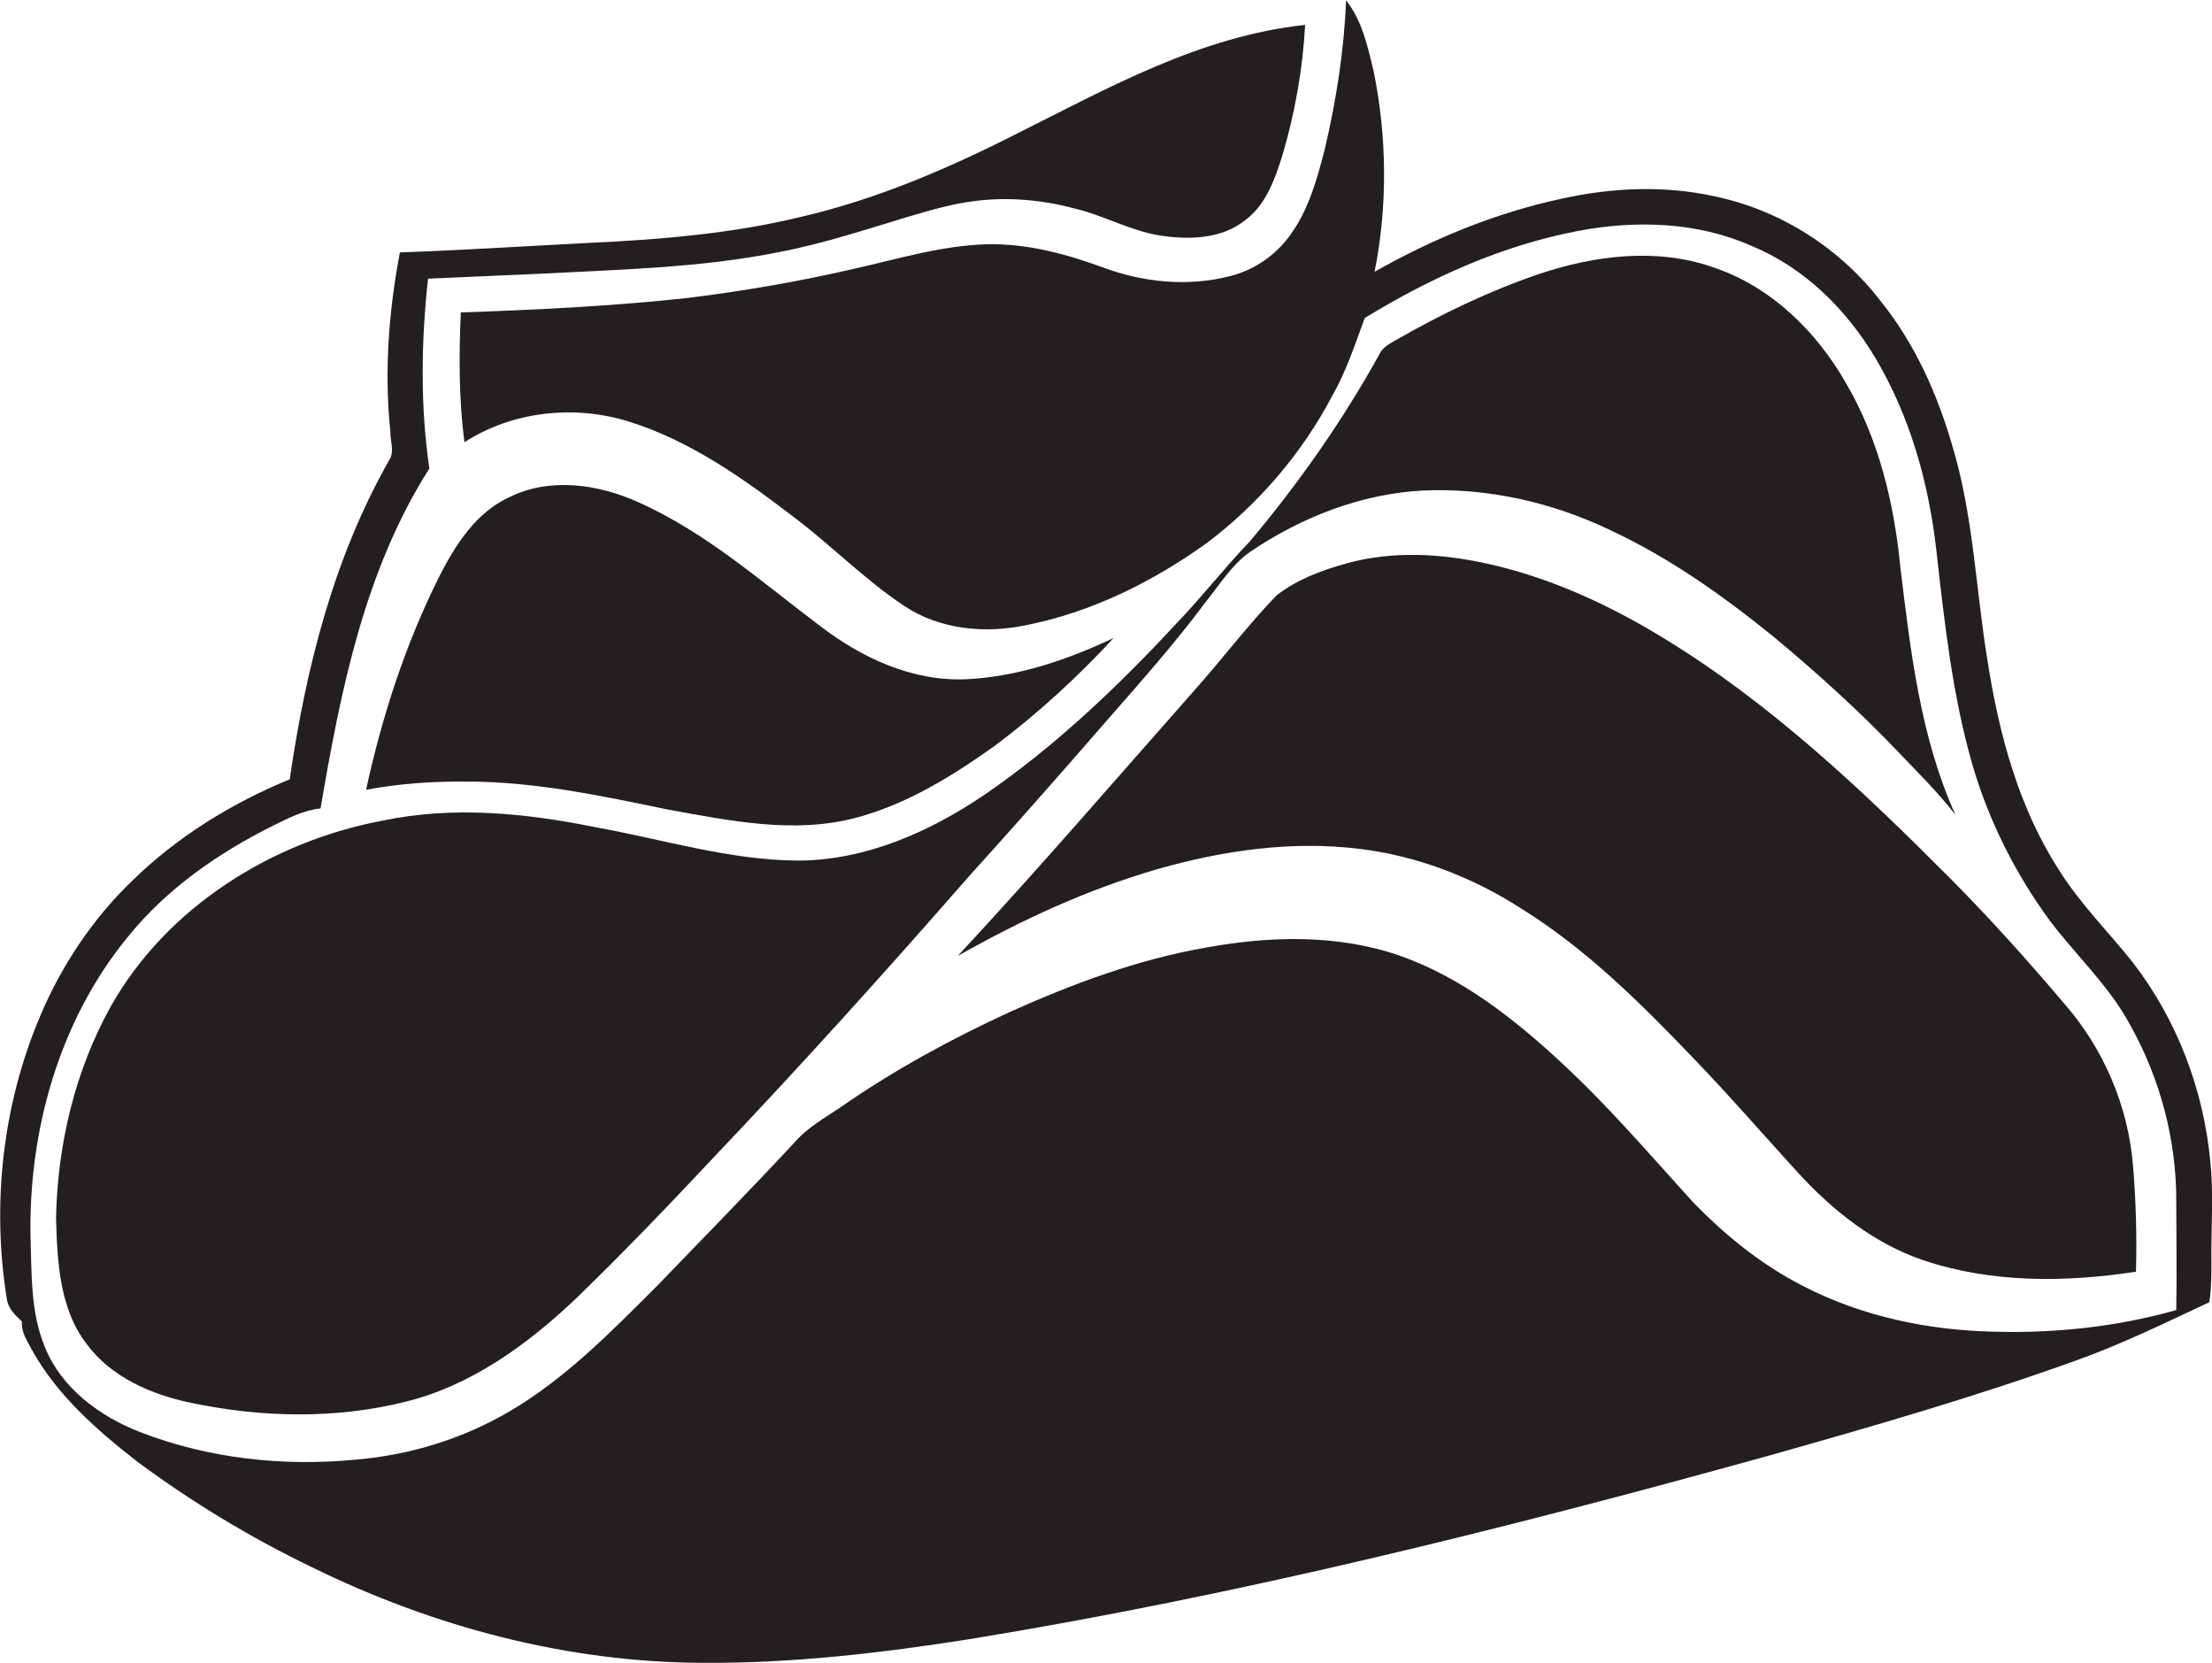 <?xml version="1.0" encoding="utf-8"?>
<!-- Generator: Adobe Illustrator 19.2.0, SVG Export Plug-In . SVG Version: 6.00 Build 0)  -->
<svg version="1.1" id="Layer_1" xmlns="http://www.w3.org/2000/svg" xmlns:xlink="http://www.w3.org/1999/xlink" x="0px" y="0px"
	 viewBox="0 0 674.9 507.3" enable-background="new 0 0 674.9 507.3" xml:space="preserve">
<g>
	<path fill="#231F20" d="M674.4,354.5c-2-22-10.2-43.6-23.8-61.1c-7.4-9.3-16-17.8-22.3-27.9c-12.4-19.1-18.4-41.6-21.9-64
		c-3.6-22-4.3-44.6-10.9-66.1C591,120,584.2,104.8,574,92.1c-12.4-16.3-30.7-28-50.8-32.2c-15.3-3.4-31.4-2.7-46.7,0.7
		c-20.1,4.3-39.3,12.2-57.1,22.3c4-20.1,3.8-41.1-0.3-61.2c-1.8-7.5-3.5-15.4-8.4-21.6c-0.6,15.3-3,30.5-6.5,45.4
		c-2.3,8.9-4.8,18.1-10.2,25.7c-4.4,6.4-11.1,11.1-18.6,13c-12.8,3.3-26.5,2-38.8-2.6c-11.2-4.1-23-7.3-35.1-7.1
		c-14,0.3-27.5,4.5-41,7.5c-16.8,3.9-33.8,6.8-50.8,8.9c-23,2.5-46,3.6-69.1,4.4c-0.6,13.2-0.6,26.5,1.1,39.6
		c14.7-9.5,33.6-11.5,50.2-6.3c18.6,5.8,34.7,17.2,50,28.9c11.6,8.7,21.8,19.2,33.8,27.2c11,7.4,25,8.7,37.8,5.9
		c19.9-4,38.5-13.3,54.9-25.1c15.7-11.9,28.8-27.2,38-44.6c4.3-7.5,7-15.8,10-23.9c20.1-12.3,42-22.2,65.3-26.6
		c17.5-3.3,36.3-2.7,52.7,4.6c16.1,6.6,29,19.4,37.8,34.2c10.6,17.8,16.3,38.2,18.6,58.7c2.5,22.1,4.9,44.3,11.1,65.7
		c5,17,13.1,33,23.5,47.2c8,10.6,18,19.8,24.4,31.6c9.3,16.5,14.3,35.4,14.2,54.3c0,11,0.2,21.9,0,32.9c-18,5.1-36.8,7.1-55.4,6.6
		c-20.1-0.4-40.4-4.6-58.4-13.9c-12.8-6.5-24.1-15.7-34-26c-12.8-14.1-25.3-28.7-39.3-41.7c-14.7-13.7-30.9-26.5-50.1-33.2
		c-19-6.5-39.7-5.9-59.2-2.3c-20.5,3.6-40.1,10.9-59.1,19.4c-17.9,8.2-35.2,17.6-51.4,28.8c-5.1,3.5-10.7,6.5-14.8,11.3
		c-13.6,14.6-27.6,28.9-41.5,43.3c-14.1,14.1-28.2,28.6-45.5,38.7c-14.2,8.3-30.2,13.2-46.5,14.6c-22.3,2.2-45.2-0.3-66.1-8.4
		c-12.3-4.8-23.9-13.3-29-25.9c-4.5-10.8-4-22.7-4.4-34.1c-0.5-32.4,8.9-65.6,29.6-90.9c11.9-14.8,27.8-25.8,44.7-34.2
		c4.5-2.2,9.1-4.6,14.2-5.1c6.1-35.8,13.4-72.6,33.2-103.7c-2.8-19.2-2.5-38.7-0.4-57.9c11.4-0.5,22.8-1,34.2-1.5
		c24.4-1.3,48.9-1.8,72.9-6.6c13.6-2.6,26.8-7,40.1-11c6.5-1.9,13-3.8,19.8-4.6c10.1-1.3,20.5-0.3,30.3,2.3
		c8.8,2.1,16.8,6.7,25.8,8.2c8.9,1.4,19,1.2,26.3-4.7c6.3-4.7,9-12.5,11.3-19.8c3.8-12.9,6.2-26.3,6.9-39.7
		C366.2,11,338,26.9,310,40.9c-20.9,10.6-42.6,19.9-65.4,25.2c-21.3,5.2-43.3,7-65.2,8c-19.1,1-38.3,2.2-57.4,2.9
		c-3.4,18-4.8,36.3-2.9,54.6c-0.1,2.8,1.3,5.9-0.2,8.5c-17.1,29.9-25.6,63.8-30.5,97.6c-17.7,7.3-34.3,17.5-48,30.9
		c-12,11.5-21.5,25.7-28,41c-11.6,27.1-15,57.6-10.3,86.7c0.4,2.9,2.6,4.9,4.6,6.8c-0.3,3.1,1.5,5.7,2.9,8.4
		c7.7,14,20,24.8,32.5,34.5C58.6,458.2,76.4,469,95.1,478c37,18.2,78,29.1,119.4,29.2c27.2,0.2,54.4-3,81.2-7.2
		c82.2-13.4,163.1-33.6,243.3-55.8c31.6-8.9,63.2-18,94.1-29.1c14.1-5,27.5-11.6,41-17.9c0.8-5.5,0.6-11.1,0.6-16.7
		C674.8,371.9,675.3,363.2,674.4,354.5z"/>
	<path fill="#231F20" d="M563.3,117c-9-15.9-23.1-29.7-40.7-35.5c-17.2-6-36.1-3.6-53.1,2.1c-15.2,5.2-29.8,12.2-43.7,20.2
		c-1.9,1.1-3.9,2.1-4.9,4.2c-11.3,20.4-24.7,39.5-39.7,57.3c-7.7,8-14.5,16.8-22.2,24.8c-17.8,19.2-37,37.5-58.6,52.3
		c-16.8,11.4-36.3,20-56.8,20.1c-21.1-0.1-41.4-6.5-62-10.2c-21.3-4.3-43.4-6.5-64.8-2c-33.7,6.3-65.8,26.3-82.9,56.5
		c-11,19.7-16.4,42.4-16.8,64.9c0.4,13,1,27.4,9.3,38.2c7.5,10.2,19.8,15.5,31.9,18c21.4,4.5,43.9,5,65.3-0.3
		c20-4.9,37.1-17.3,51.8-31.2c14.4-13.9,28.3-28.4,42-43c26.8-28.2,52.9-57.1,78.5-86.4c13.6-15,27-30.2,40.3-45.5
		c10.8-12.4,21.8-24.6,31.6-37.8c4.3-5.3,7.9-11.3,13.5-15.3c15.8-10.7,34.2-17.9,53.3-18.8c19.6-0.8,39.3,3.7,56.9,12.2
		c18.2,8.5,34.6,20.2,50.1,32.8c13.2,11,26,22.6,37.9,35.1c5.8,6.1,11.9,12.1,17.1,18.8c-10.7-23.7-13.7-50-16.8-75.6
		C577.9,153.4,573.2,133.9,563.3,117z"/>
	<path fill="#231F20" d="M250.7,191.3c-18-13.5-35.1-28.8-55.9-38.1c-12.2-5.5-26.9-7.7-39.3-1.6c-10.1,4.6-16.4,14.3-21.3,23.9
		c-10.4,20.7-17.6,42.8-22.5,65.4c10.1-1.9,20.4-2.6,30.7-2.5c20.7,0,41,4.3,61.2,8.5c18.9,3.4,38.7,7.6,57.7,2.5
		c15.4-4.1,29.3-12.7,42.2-21.9c13.1-9.8,25.2-20.9,36.3-32.9c-14.2,6.7-29.5,11.9-45.3,12.6C278.4,207.8,263.2,200.8,250.7,191.3z"
		/>
	<path fill="#231F20" d="M453.6,171.9c-14-3.1-28.7-3.9-42.6-0.1c-7.6,2.1-15.2,4.9-21.5,9.8c-8.4,8.7-15.7,18.3-23.7,27.4
		c-24.4,27.6-48.5,55.6-73.6,82.6c19.4-11,39.8-20.4,61.3-26.6c19.8-5.6,40.6-8.6,61.1-6.1c17.6,2.1,34.6,8.6,49.5,18.2
		c19.8,12.3,36.4,28.8,52.4,45.5c11,11.4,21.3,23.3,32,35c10.6,11.6,23.3,21.7,38.3,26.8c20.8,7,43.4,6.8,64.9,3.5
		c0.3-10.8,0-21.6-0.9-32.4c-1.5-18.2-9-35.7-21-49.4c-11.1-13.1-22.6-25.9-34.7-38.1c-26.9-27-54.9-53.5-87.6-73.4
		C490.8,184.4,472.8,176.1,453.6,171.9z"/>
</g>
</svg>
